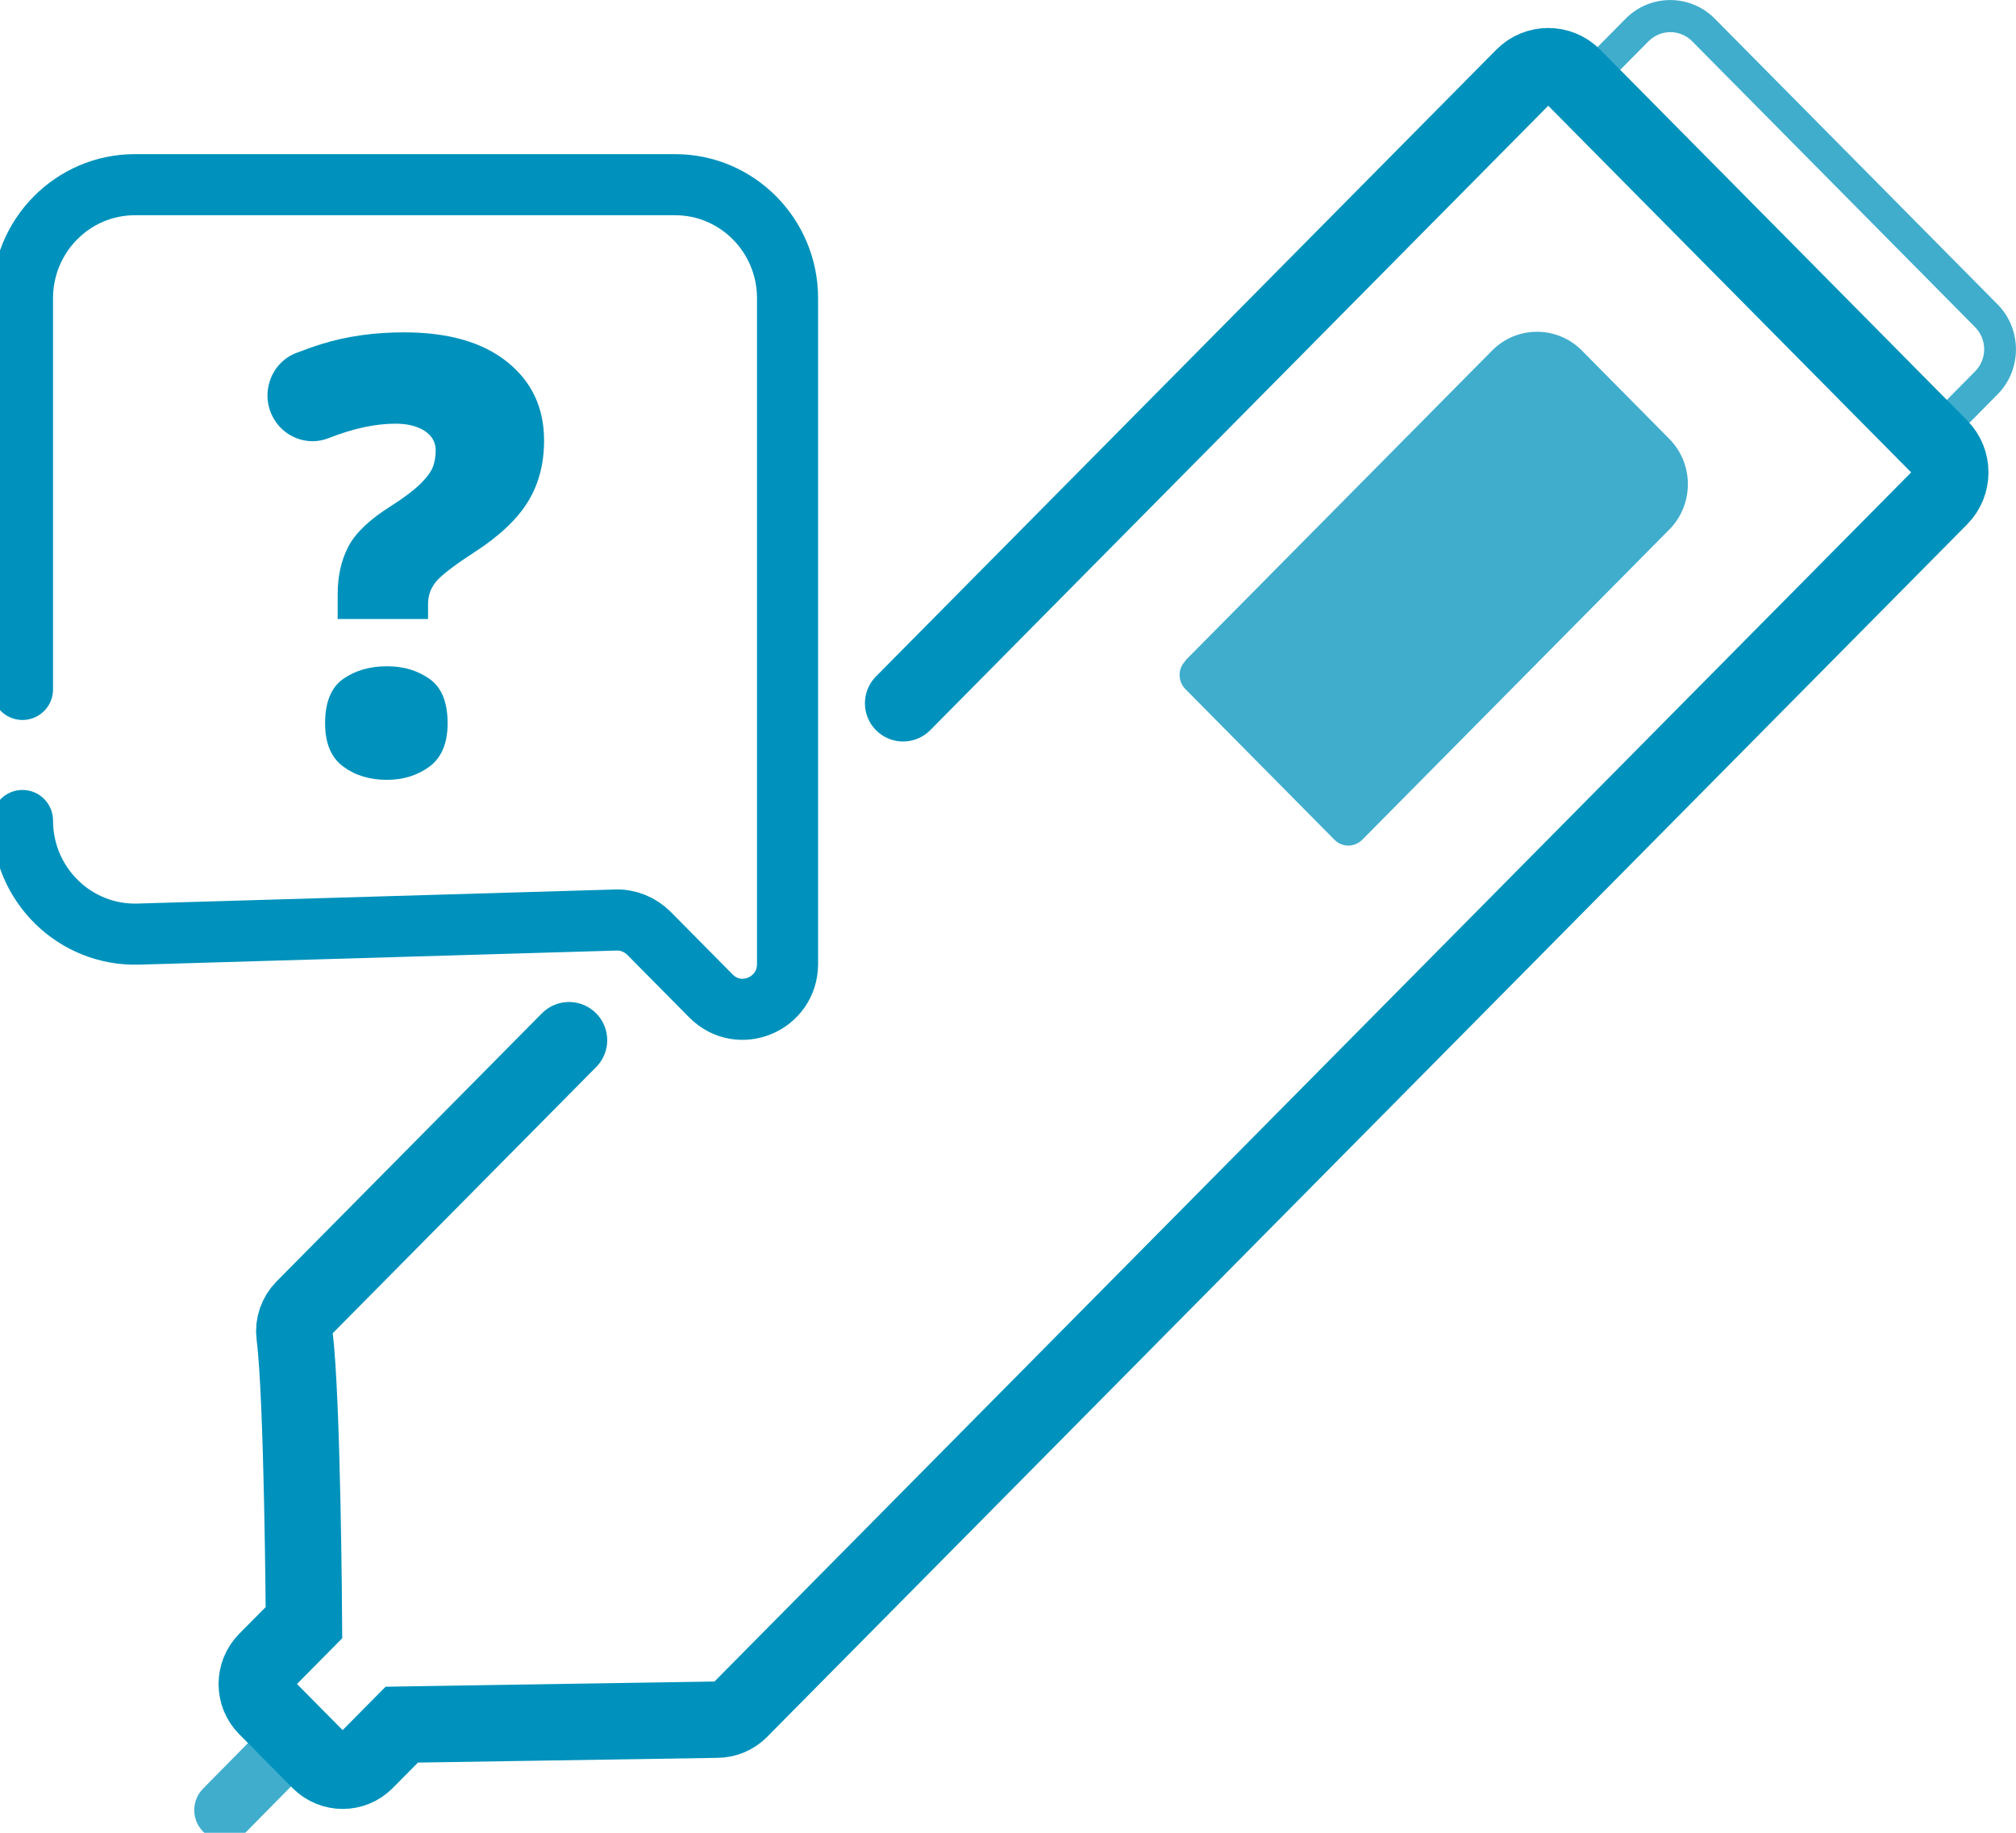 <svg width="66" height="60" viewBox="0 0 66 60" fill="none" xmlns="http://www.w3.org/2000/svg">
<g clip-path="url(#clip0_136_13123)">
<path d="M7.36 59.257L9.186 57.405" stroke="#40ADCD" stroke-width="2" stroke-miterlimit="10" stroke-linecap="round"/>
<path d="M0.736 26.861C0.736 28.959 2.451 30.639 4.527 30.58L20.16 30.119C20.565 30.104 20.955 30.267 21.242 30.55L23.273 32.603C24.201 33.54 25.783 32.878 25.783 31.554V9.764C25.783 7.712 24.134 6.046 22.103 6.046H4.416C2.385 6.046 0.736 7.712 0.736 9.764V22.57" stroke="#0092BC" stroke-width="2" stroke-miterlimit="10" stroke-linecap="round"/>
<path d="M11.055 20.28V19.447C11.055 18.852 11.173 18.331 11.409 17.885C11.644 17.439 12.108 17 12.807 16.562C13.241 16.286 13.558 16.041 13.771 15.833C13.977 15.625 14.117 15.439 14.176 15.275C14.235 15.111 14.264 14.933 14.264 14.747C14.264 14.479 14.146 14.271 13.904 14.107C13.661 13.951 13.344 13.87 12.947 13.87C12.292 13.87 11.563 14.026 10.753 14.345C10.054 14.621 9.259 14.301 8.921 13.632C8.523 12.843 8.877 11.876 9.694 11.557C9.966 11.453 10.253 11.348 10.54 11.259C11.357 11.006 12.255 10.88 13.226 10.88C14.684 10.88 15.81 11.207 16.612 11.854C17.415 12.501 17.812 13.356 17.812 14.42C17.812 15.186 17.635 15.855 17.282 16.428C16.929 17 16.347 17.551 15.53 18.079C14.956 18.451 14.559 18.748 14.338 18.971C14.124 19.194 14.014 19.462 14.014 19.767V20.265H11.062L11.055 20.28ZM10.643 23.679C10.643 22.987 10.842 22.504 11.232 22.228C11.622 21.953 12.1 21.812 12.667 21.812C13.234 21.812 13.668 21.953 14.066 22.228C14.456 22.504 14.654 22.987 14.654 23.679C14.654 24.326 14.456 24.802 14.066 25.092C13.675 25.382 13.204 25.53 12.667 25.53C12.1 25.53 11.622 25.382 11.232 25.092C10.842 24.802 10.643 24.333 10.643 23.679Z" fill="#0092BC"/>
<path d="M53.222 0.61L51.655 2.194C51.765 2.261 51.868 2.343 51.964 2.439L52.428 2.908L53.966 1.354C54.363 0.952 55.004 0.952 55.401 1.354L64.66 10.709C65.058 11.111 65.058 11.758 64.66 12.159L63.122 13.713L63.586 14.182C63.682 14.279 63.763 14.383 63.829 14.494L65.397 12.91C66.199 12.1 66.199 10.776 65.397 9.965L56.137 0.61C55.335 -0.201 54.025 -0.201 53.222 0.61Z" fill="#40ADCD"/>
<path d="M29.566 23.024L49.874 2.506C50.322 2.053 51.051 2.053 51.5 2.506L63.512 14.643C63.961 15.097 63.961 15.833 63.512 16.287L25.54 54.653L24.223 55.984C24.024 56.185 23.752 56.297 23.472 56.297L13.153 56.46L11.968 57.657C11.556 58.074 10.886 58.074 10.466 57.657L8.715 55.888C8.302 55.471 8.302 54.794 8.715 54.37L9.951 53.121C9.951 53.121 9.907 45.766 9.642 43.714C9.598 43.386 9.716 43.059 9.944 42.828L18.629 34.053" stroke="#0092BC" stroke-width="2.5" stroke-miterlimit="10" stroke-linecap="round"/>
<path d="M38.803 21.626L48.85 11.475C49.66 10.657 50.977 10.657 51.787 11.475L54.65 14.368C55.46 15.186 55.46 16.517 54.65 17.335L44.603 27.486C44.346 27.747 43.934 27.747 43.683 27.486L38.811 22.563C38.553 22.303 38.553 21.886 38.811 21.634L38.803 21.626Z" fill="#40ADCD"/>
</g>
<defs>
<clipPath id="clip0_136_13123">
<rect width="66" height="60" fill="white"/>
</clipPath>
</defs>
</svg>
